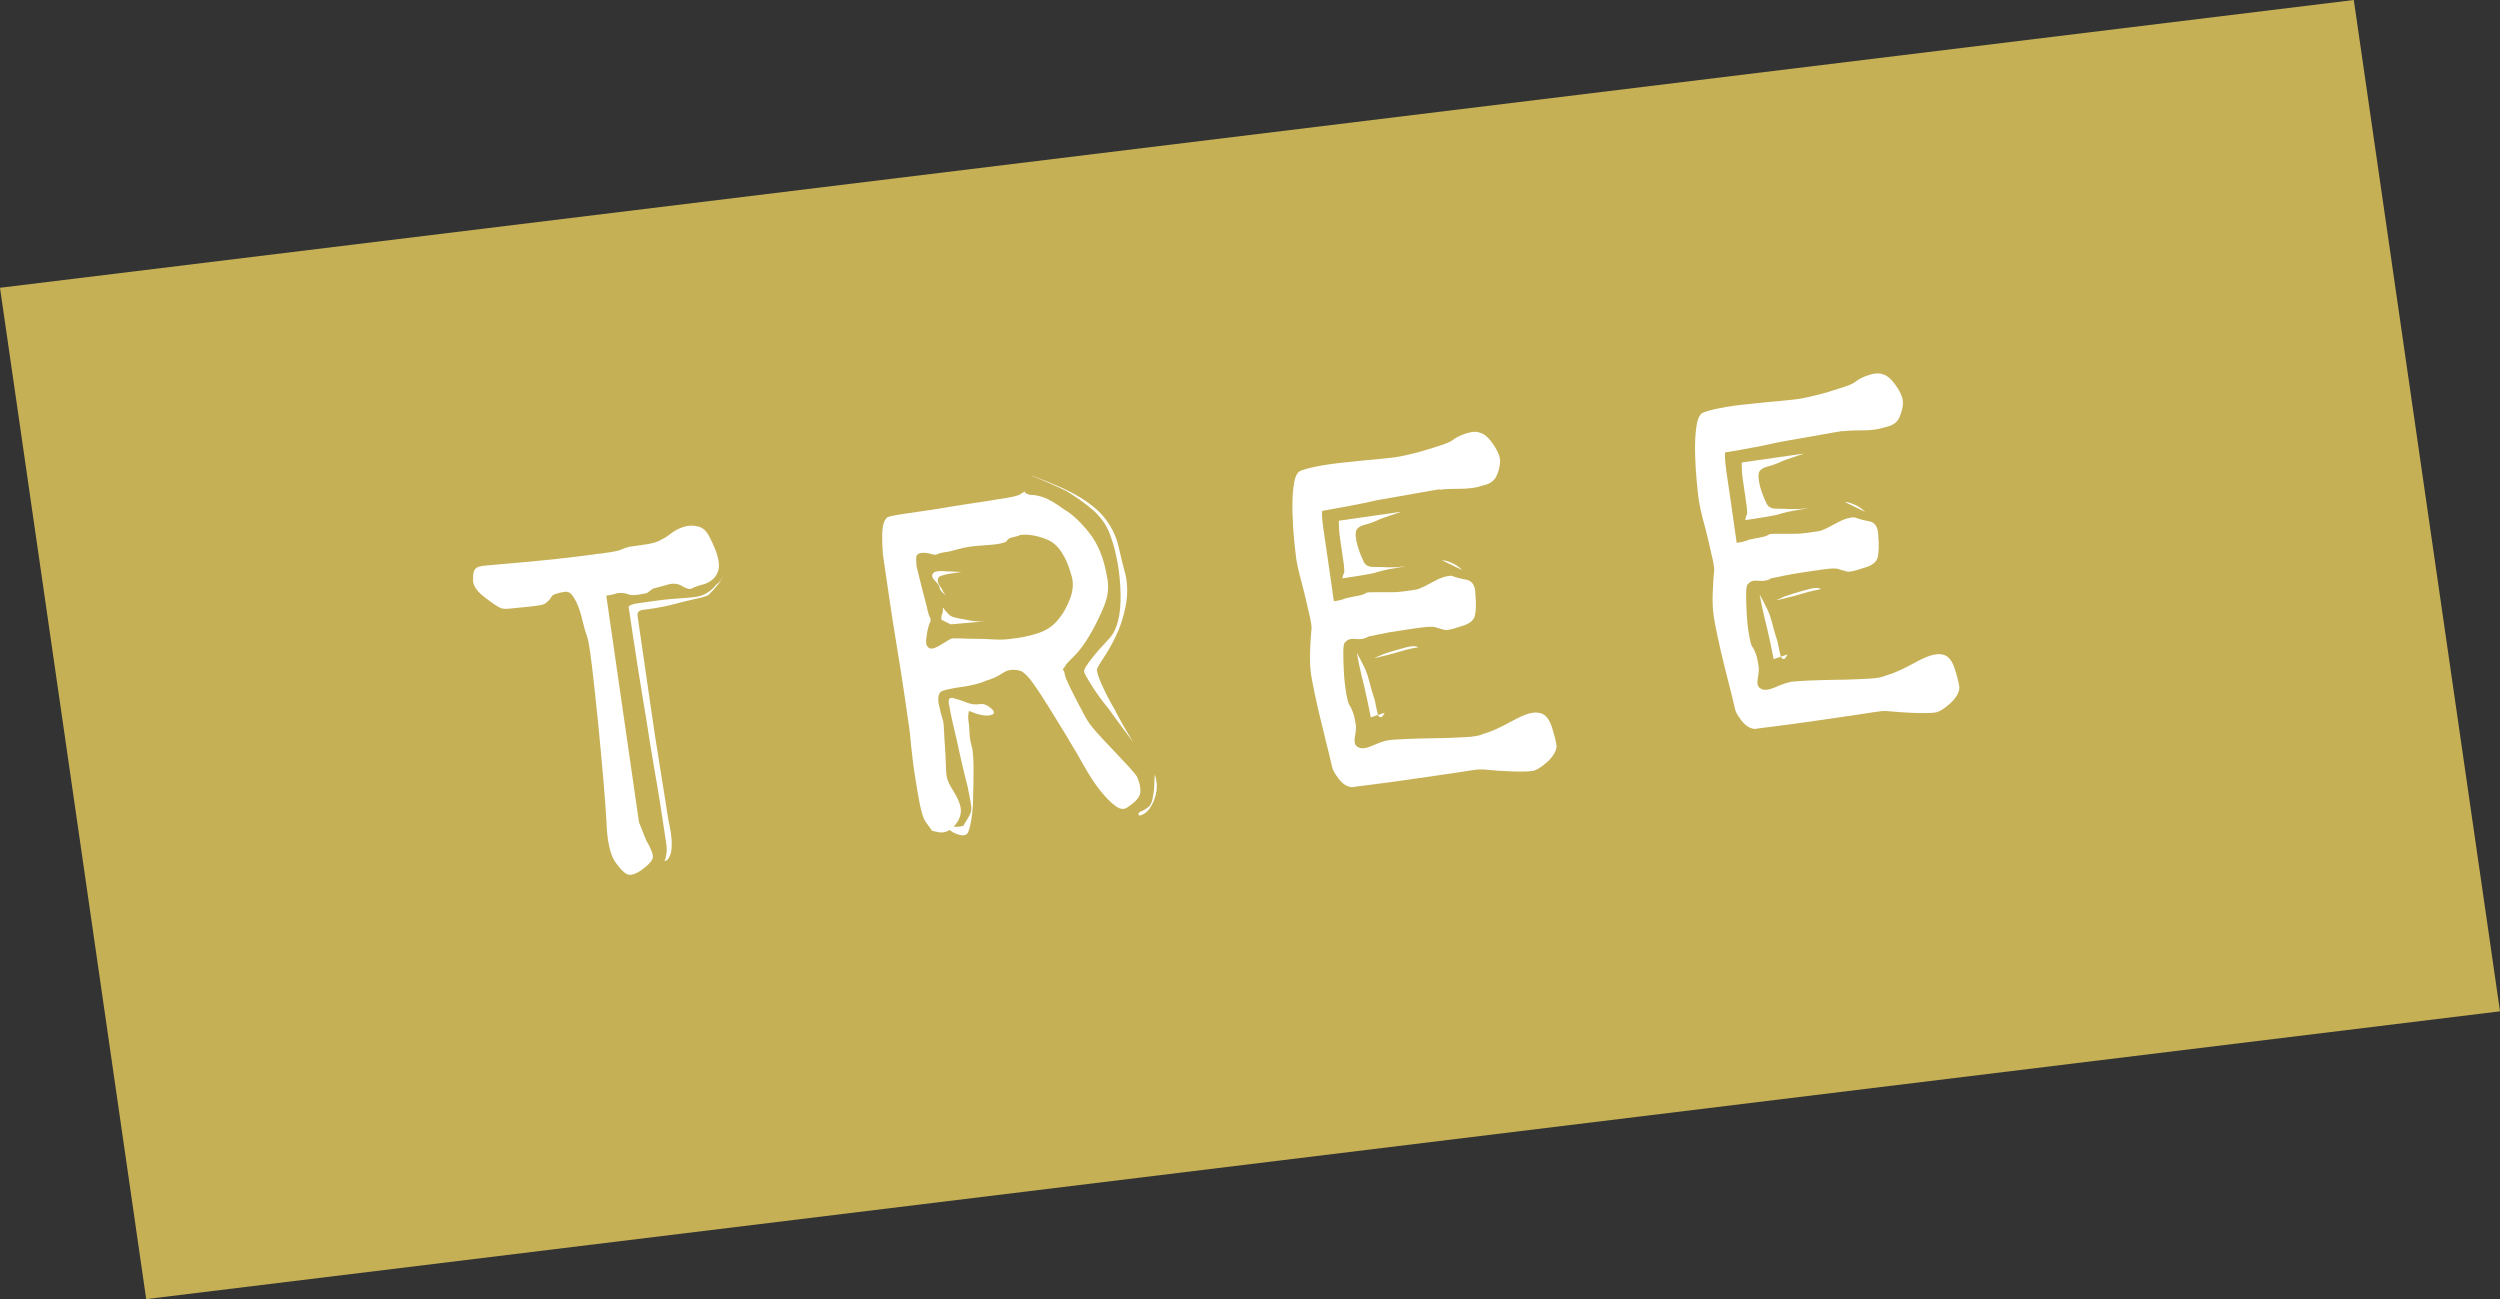 <?xml version="1.0" encoding="UTF-8"?><svg id="_イヤー_2" xmlns="http://www.w3.org/2000/svg" viewBox="0 0 124.49 64.69"><rect x="0" y="0" width="124.49" height="64.69" fill="#333333" stroke="none"/><defs><style>.cls-1{fill:#fff;}.cls-2{fill:#c6b055;}</style></defs><g id="_イヤー_1-2"><g><polygon class="cls-2" points="124.49 50.36 7.28 64.69 0 14.33 117.21 0 124.49 50.36"/><g><path class="cls-1" d="M29.82,27.58c.17-.03,.35-.05,.55-.08,.19-.03,.35-.06,.48-.1,.14-.06,.3-.12,.47-.17,.22-.03,.5-.07,.84-.12s.61-.13,.79-.25c.1-.04,.25-.13,.44-.28,.19-.15,.4-.26,.64-.34s.49-.09,.74-.02c.25,.06,.44,.25,.58,.56,.37,.71,.51,1.24,.43,1.58-.08,.34-.31,.58-.69,.72-.34,.09-.55,.17-.64,.22-.09,.06-.24,.02-.46-.1-.22-.14-.46-.17-.74-.09-.27,.08-.52,.15-.73,.2-.16,.11-.25,.18-.27,.2-.02,.02-.17,.06-.45,.1-.26,.04-.43,.03-.53-.02-.1-.05-.25-.07-.47-.06-.09,.01-.16,.03-.21,.05-.05,.02-.12,.03-.21,.05l-.19,.03,1.63,11.29,.36,.9c.12,.2,.21,.39,.28,.57,.07,.18,.07,.31,0,.41-.09,.15-.26,.31-.51,.49-.25,.18-.46,.26-.64,.24-.18-.04-.4-.25-.67-.63-.26-.38-.41-1.05-.44-2.01-.02-.46-.08-1.17-.16-2.15s-.18-1.94-.27-2.91c-.1-.96-.19-1.85-.29-2.67-.1-.82-.18-1.33-.25-1.51-.07-.19-.14-.41-.2-.68s-.13-.52-.22-.76-.19-.43-.3-.58-.24-.21-.39-.19c-.39,.06-.61,.14-.67,.26-.06,.12-.17,.23-.33,.34-.04,.03-.17,.06-.38,.09-.21,.03-.45,.06-.7,.08-.25,.03-.48,.05-.7,.07-.22,.02-.36,0-.44-.05-.12-.05-.36-.21-.73-.49-.37-.28-.57-.54-.61-.8-.01-.24,0-.42,.05-.55,.05-.13,.19-.21,.42-.24,.11-.02,.43-.04,.96-.09,.53-.04,1.12-.1,1.77-.16,.65-.06,1.27-.13,1.85-.2,.58-.07,.98-.12,1.2-.16Zm1.5,2.62c.03-.07,.18-.12,.45-.16,.27-.04,.58-.08,.93-.13,.36-.05,.72-.09,1.09-.11s.66-.05,.88-.08c.39-.06,.72-.26,1-.61,.16-.11,.27-.26,.33-.44-.03,.11-.1,.24-.21,.39-.13,.17-.3,.36-.51,.57-.1,.06-.31,.12-.63,.19-.32,.07-.66,.15-1.03,.25-.37,.1-.72,.17-1.04,.22-.32,.05-.52,.07-.58,.08-.19,.03-.28,.13-.25,.3,0,.06,.08,.53,.2,1.39s.27,1.85,.43,2.97c.16,1.12,.33,2.23,.51,3.33,.18,1.1,.31,1.93,.39,2.46,.12,.51,.17,.91,.17,1.19,0,.29-.03,.48-.08,.57-.06,.18-.16,.29-.29,.3,.04-.05,.07-.14,.09-.28,.04-.2,.04-.41,0-.63,0-.02-.03-.23-.09-.61-.06-.39-.13-.86-.22-1.43-.09-.57-.2-1.2-.32-1.9-.12-.7-.24-1.42-.35-2.17-.28-1.65-.58-3.54-.89-5.67Z"/><path class="cls-1" d="M44.15,25.78c.08-.06,.38-.12,.91-.2,.53-.08,.98-.14,1.37-.2,.17-.03,.5-.08,.98-.16,.48-.08,.96-.15,1.42-.22s.9-.14,1.32-.21c.42-.07,.65-.14,.71-.22,.16-.09,.22-.12,.19-.08-.04,.04,.03,.09,.22,.15,.22,0,.46,.04,.73,.14,.27,.1,.58,.29,.96,.57,.41,.23,.83,.62,1.27,1.17,.44,.55,.74,1.28,.89,2.18,.11,.47,.07,.95-.13,1.45-.2,.5-.44,.99-.71,1.45-.27,.47-.55,.84-.83,1.11-.28,.27-.42,.44-.44,.51-.08,.08-.1,.13-.06,.16s.06,.11,.08,.24c.03,.17,.34,.82,.94,1.94,.15,.31,.37,.61,.64,.91,.27,.3,.55,.6,.84,.9,.28,.3,.54,.57,.76,.81,.22,.24,.36,.41,.42,.52,.13,.31,.18,.57,.15,.79-.03,.21-.24,.45-.62,.7-.18,.14-.38,.12-.62-.06-.23-.17-.47-.41-.71-.71-.24-.29-.46-.62-.67-.97-.21-.35-.38-.66-.53-.93-.15-.24-.35-.58-.6-1-.26-.42-.53-.86-.8-1.3-.27-.44-.53-.84-.78-1.19-.25-.35-.46-.55-.62-.62-.34-.1-.64-.07-.89,.1s-.53,.3-.85,.39c-.25,.12-.65,.23-1.22,.31-.57,.08-.92,.16-1.04,.25-.11,.13-.14,.35-.07,.67,.07,.32,.14,.58,.21,.79,.02,.11,.03,.28,.04,.52,.01,.24,.03,.51,.05,.8s.03,.57,.04,.83c0,.26,.02,.46,.04,.59,.02,.17,.14,.43,.36,.77,.21,.34,.33,.64,.35,.91,0,.29-.11,.55-.33,.79-.22,.24-.46,.35-.73,.32-.27-.05-.41-.08-.41-.11s-.1-.16-.29-.42c-.11-.16-.21-.47-.3-.94-.09-.47-.17-.96-.25-1.48-.08-.52-.13-1-.18-1.46-.04-.46-.07-.74-.09-.84-.02-.13-.09-.61-.21-1.44-.12-.83-.26-1.72-.42-2.69-.16-.96-.3-1.87-.42-2.72s-.2-1.35-.22-1.5c-.05-.32-.07-.71-.07-1.17,0-.46,.08-.76,.23-.89Zm6.62,.89c-.21,.05-.36,.09-.44,.11-.08,.02-.15,.08-.21,.18-.14,.09-.45,.15-.91,.18-.47,.03-.79,.06-.96,.09-.19,.03-.39,.07-.59,.13-.2,.06-.39,.11-.56,.13-.22,.03-.36,.07-.43,.11s-.19,.03-.35-.03c-.36-.08-.59-.05-.68,.1-.03,.11-.02,.29,0,.53,0,.02,.03,.13,.08,.32,.05,.19,.1,.41,.16,.65,.06,.24,.12,.48,.18,.7,.06,.22,.11,.39,.12,.49,.05,.21,.1,.35,.14,.41,.04,.06,.03,.16-.04,.3-.05,.12-.1,.32-.14,.61-.05,.29-.02,.48,.08,.55,.1,.12,.32,.08,.64-.13,.32-.2,.5-.3,.55-.31,.06,0,.2,0,.41,0,.21,.01,.46,.02,.74,.02,.29,0,.59,.01,.91,.03,.32,.02,.59,.01,.8-.02,.5-.05,.96-.14,1.39-.28,.43-.14,.77-.36,1.01-.66,.26-.3,.47-.67,.63-1.11,.16-.44,.16-.85,.02-1.22-.1-.38-.25-.73-.45-1.04-.2-.31-.44-.52-.72-.64-.51-.21-.99-.29-1.42-.22Zm-4.31,1.88s.06-.08,.2-.1c.14-.02,.3-.02,.48,0l.73,.03-.45,.07c-.3,.04-.51,.1-.64,.16-.13,.13-.11,.31,.08,.55,.07,.14,.15,.28,.25,.39l-.07-.06c-.15-.11-.23-.21-.24-.29-.01-.11-.09-.23-.24-.38-.14-.14-.18-.27-.1-.36Zm.56,1.8l.24,.26c.08,.08,.22,.13,.42,.17,.2,.04,.39,.07,.58,.11,.25,.05,.52,.07,.8,.05l-1.72,.15-.46-.23s0-.11,0-.2c.07-.14,.09-.28,.07-.41l.08,.09Zm.32,5.19c-.02-.11-.04-.27-.09-.5-.04-.22,.03-.32,.21-.28,.23,.06,.45,.13,.67,.22,.22,.09,.45,.12,.69,.08,.17-.02,.35,.05,.54,.22,.19,.17,.18,.28-.03,.33-.17,.05-.43,.02-.77-.09l-.31-.12c-.04,.16-.05,.34-.02,.53,.03,.17,.04,.37,.05,.6,.01,.23,.06,.48,.14,.75,.04,.3,.06,.66,.06,1.08s-.01,.84-.02,1.25c0,.42-.03,.79-.08,1.13-.05,.34-.11,.58-.18,.72-.1,.19-.36,.18-.76-.02-.17-.13-.36-.27-.55-.41,.07,.03,.2,.07,.38,.11,.22,.03,.4,.04,.53,.02,.13-.02,.19-.04,.19-.06,0-.02,.07-.14,.21-.36,.13-.19,.18-.37,.17-.52-.01-.15-.05-.39-.12-.71-.02-.15-.08-.43-.19-.83-.1-.4-.2-.83-.3-1.29-.1-.46-.19-.87-.28-1.23-.08-.36-.13-.57-.14-.64Zm4.05-11.85c1.04,.38,1.85,.74,2.43,1.1,.58,.36,1.01,.74,1.3,1.15,.29,.41,.48,.84,.58,1.28,.1,.45,.22,.93,.36,1.46,.1,.51,.09,1.04-.02,1.57-.11,.53-.27,1.01-.48,1.44-.21,.43-.42,.79-.62,1.09-.2,.3-.3,.49-.32,.56,0,.11,.07,.36,.24,.74,.17,.38,.38,.8,.64,1.24,.25,.49,.56,1.04,.93,1.64-.46-.61-.87-1.17-1.23-1.67-.35-.43-.64-.83-.86-1.19-.23-.36-.35-.59-.36-.67s.11-.29,.36-.61c.25-.32,.56-.67,.92-1.05,.38-.43,.56-1.16,.54-2.2s-.19-2.03-.53-2.97c-.18-.48-.48-.89-.89-1.24-.41-.35-.85-.65-1.3-.92-.52-.25-1.08-.5-1.69-.74Zm5.3,16.82c.05-.07,.11-.11,.16-.12s.17-.08,.35-.21c.1-.1,.16-.23,.19-.39,.03-.16,.06-.33,.08-.5l.03-.73c.04,.1,.07,.23,.09,.38,.04,.28,0,.57-.11,.87-.14,.37-.32,.61-.52,.72-.21,.11-.29,.1-.26-.01Z"/><path class="cls-1" d="M71.71,24.36c-.15,.02-.54,.09-1.16,.2-.62,.11-1.28,.23-1.99,.35-.83,.19-1.74,.36-2.72,.53-.03,.14,0,.43,.06,.9,.07,.46,.14,.96,.22,1.5l.3,2.1c.24-.03,.44-.08,.6-.15,.21-.05,.41-.09,.59-.12s.33-.08,.45-.16c.11-.02,.28-.02,.51-.02,.23,0,.47,0,.72,0,.25,0,.5-.02,.75-.06,.25-.04,.42-.06,.53-.08,.21-.07,.49-.21,.83-.4,.34-.19,.64-.28,.88-.28,.21,.08,.46,.15,.75,.2,.29,.06,.44,.3,.44,.74,.04,.41,.03,.75-.02,1.02-.05,.27-.3,.46-.74,.57-.4,.14-.66,.2-.8,.16-.14-.04-.3-.08-.48-.14-.14-.02-.36-.01-.67,.03-.31,.04-.65,.09-1.02,.15-.37,.05-.71,.11-1.03,.18-.32,.07-.51,.11-.58,.12-.16,.11-.36,.15-.61,.12-.25-.03-.41,.02-.51,.14-.08,.03-.12,.2-.12,.51,0,.31,.01,.64,.03,1,.02,.36,.06,.72,.12,1.07,.06,.35,.12,.55,.17,.59,.12,.2,.19,.41,.24,.61,.04,.2,.06,.34,.07,.4,.01,.09,0,.27-.05,.55-.05,.28,.01,.46,.17,.52,.15,.09,.39,.06,.73-.09,.34-.15,.6-.24,.77-.26,.13-.02,.41-.04,.85-.06,.44-.02,.92-.03,1.44-.04,.53,0,1.02-.03,1.49-.05,.47-.02,.78-.08,.95-.17,.36-.09,.83-.31,1.42-.63,.59-.33,1.02-.47,1.29-.42,.31,.02,.53,.24,.67,.64,.14,.41,.22,.74,.26,1,0,.26-.16,.53-.46,.81-.3,.27-.55,.42-.74,.45-.13,.02-.3,.03-.52,.03-.22,0-.48,0-.78-.02-.3-.01-.59-.03-.86-.06s-.47-.03-.58-.02c-.09,.01-.45,.06-1.08,.16-.64,.09-1.32,.19-2.06,.3-.74,.11-1.42,.2-2.04,.28-.61,.08-.97,.12-1.08,.14-.25-.03-.46-.17-.66-.43-.19-.26-.29-.44-.31-.55,0-.02-.06-.25-.16-.68-.11-.44-.23-.91-.35-1.43-.13-.52-.25-1.02-.35-1.51-.1-.49-.17-.82-.19-.99-.06-.39-.07-.81-.05-1.26,.02-.45,.04-.77,.06-.95,.03-.11,0-.32-.06-.62-.07-.3-.14-.62-.22-.96-.08-.34-.17-.69-.27-1.06-.1-.37-.16-.67-.2-.91-.03-.24-.07-.57-.11-.99s-.07-.87-.08-1.34,0-.89,.05-1.27c.04-.38,.13-.63,.27-.76,.14-.09,.44-.17,.88-.26,.45-.09,.94-.16,1.48-.21,.54-.06,1.04-.11,1.51-.15,.46-.04,.77-.08,.92-.1,.15-.02,.37-.06,.66-.13,.29-.06,.57-.14,.84-.22,.27-.08,.54-.17,.79-.25,.25-.08,.44-.16,.56-.24,.16-.13,.38-.25,.67-.34,.29-.1,.52-.11,.68-.05,.23,.05,.46,.25,.69,.59s.35,.63,.34,.87c-.01,.22-.07,.46-.18,.7-.11,.25-.34,.41-.7,.48-.31,.11-.68,.16-1.11,.16-.43,0-.77,.01-1.03,.05Zm-1.97,1.14c-.38,.12-.71,.24-1,.34-.25,.12-.48,.21-.7,.27-.22,.05-.36,.12-.42,.19-.12,.08-.14,.29-.08,.62,.07,.33,.18,.66,.34,.99,.07,.21,.24,.32,.49,.32,.25,0,.51,.01,.76,.02,.25,0,.47,0,.65-.03,.18-.03,.26-.04,.24-.04-.08,.03-.28,.07-.59,.12-.31,.04-.67,.13-1.07,.25-.43,.08-.93,.17-1.51,.25,0-.09,.04-.19,.09-.31,0-.09,0-.28-.05-.58l-.16-1.1c-.04-.26-.06-.55-.06-.88l3.06-.44Zm-2.18,7c.12,.2,.22,.41,.32,.61,.12,.22,.22,.48,.29,.77,.07,.29,.17,.62,.29,.99,.07,.36,.12,.6,.15,.7,.03,.11,.08,.15,.17,.14,.04,0,.1-.08,.17-.22l-.69,.23c-.1-.51-.2-1-.31-1.47-.1-.4-.19-.77-.26-1.1-.07-.33-.11-.55-.13-.66Zm.86,.27s.02,0,.17-.07,.37-.16,.64-.24c.27-.08,.54-.16,.81-.23,.26-.07,.46-.07,.58,0,.02,0-.07,.02-.27,.05-.2,.04-.45,.1-.73,.19-.28,.08-.55,.16-.79,.21-.24,.06-.38,.09-.4,.09Zm3.41-4.87c.11,0,.25,.04,.41,.11,.18,.06,.38,.19,.58,.38l-.99-.48Z"/><path class="cls-1" d="M91.77,21.46c-.15,.02-.54,.09-1.16,.2-.62,.11-1.28,.23-1.99,.35-.83,.19-1.74,.36-2.72,.52-.02,.14,0,.43,.06,.9,.07,.46,.14,.96,.22,1.5l.3,2.1c.24-.03,.44-.08,.6-.15,.21-.05,.41-.09,.59-.12,.18-.03,.33-.08,.45-.16,.11-.02,.28-.02,.51-.02,.23,0,.47,0,.72,0s.5-.02,.75-.06c.25-.04,.42-.06,.53-.08,.21-.07,.49-.21,.83-.4,.34-.19,.64-.28,.88-.28,.21,.08,.46,.15,.75,.2,.29,.06,.44,.3,.44,.74,.04,.41,.03,.75-.02,1.02s-.3,.46-.74,.57c-.4,.14-.66,.2-.8,.17-.14-.04-.3-.08-.48-.14-.14-.02-.36-.01-.67,.03-.31,.05-.65,.09-1.02,.15-.37,.05-.71,.11-1.03,.18-.32,.07-.51,.11-.58,.12-.16,.11-.36,.15-.61,.12-.25-.03-.42,.02-.51,.14-.08,.03-.12,.21-.12,.51s.01,.64,.03,1c.02,.36,.06,.72,.12,1.07,.06,.35,.12,.55,.17,.58,.12,.2,.2,.41,.24,.61,.04,.2,.06,.34,.07,.4,.01,.09,0,.27-.05,.55-.05,.28,0,.45,.17,.52,.14,.09,.39,.06,.73-.09,.34-.15,.6-.23,.77-.26,.13-.02,.41-.04,.85-.06,.44-.02,.92-.03,1.44-.04,.52,0,1.02-.03,1.49-.05,.47-.02,.78-.08,.95-.17,.36-.09,.83-.31,1.42-.63,.59-.33,1.02-.46,1.29-.42,.31,.02,.53,.24,.67,.64,.14,.41,.22,.74,.26,1,0,.26-.16,.53-.46,.81-.3,.27-.55,.42-.74,.45-.13,.02-.3,.03-.52,.03-.22,0-.48,0-.78-.02s-.59-.03-.86-.06c-.28-.03-.47-.03-.58-.01-.09,.01-.45,.06-1.08,.16-.63,.09-1.32,.19-2.06,.3-.74,.11-1.42,.2-2.04,.28s-.98,.12-1.08,.14c-.25-.03-.46-.17-.66-.43s-.29-.44-.31-.55c0-.02-.06-.25-.16-.68-.11-.43-.23-.91-.36-1.43-.13-.52-.25-1.02-.35-1.51-.1-.49-.17-.82-.19-.99-.06-.39-.07-.81-.05-1.26,.02-.45,.04-.77,.06-.95,.03-.11,0-.32-.06-.62-.07-.3-.14-.62-.22-.96-.08-.34-.17-.69-.27-1.06-.1-.37-.16-.67-.2-.91s-.07-.57-.11-.99c-.04-.42-.07-.87-.08-1.34-.01-.47,0-.89,.05-1.27,.04-.38,.13-.63,.27-.76,.14-.09,.44-.17,.88-.26,.45-.09,.94-.16,1.49-.21,.54-.06,1.04-.11,1.51-.15,.46-.04,.77-.08,.92-.1,.15-.02,.37-.06,.66-.13,.29-.06,.57-.14,.84-.22,.27-.08,.54-.17,.79-.25,.25-.08,.44-.16,.56-.25,.16-.13,.38-.25,.67-.34,.29-.1,.52-.11,.68-.05,.23,.05,.46,.25,.69,.59,.24,.34,.35,.63,.34,.87-.01,.22-.07,.46-.18,.7-.11,.25-.34,.41-.7,.48-.31,.11-.69,.16-1.11,.16-.43,0-.77,.01-1.03,.05Zm-1.97,1.14c-.38,.12-.71,.24-1,.34-.25,.12-.48,.21-.7,.27-.22,.05-.36,.12-.42,.19-.12,.08-.14,.29-.08,.62s.18,.66,.34,.99c.07,.21,.24,.32,.49,.32,.25,0,.51,.01,.76,.02,.25,0,.47,0,.65-.03s.26-.04,.24-.04c-.08,.03-.28,.07-.59,.12s-.67,.13-1.07,.25c-.43,.08-.93,.17-1.51,.25,0-.09,.04-.19,.09-.31,0-.09,0-.28-.05-.58l-.16-1.1c-.04-.26-.06-.55-.06-.88l3.07-.44Zm-2.18,7c.12,.2,.22,.41,.32,.61,.12,.22,.22,.48,.29,.76,.07,.29,.17,.62,.29,1,.07,.36,.12,.6,.15,.7,.03,.11,.08,.15,.17,.14,.04,0,.1-.08,.17-.22l-.69,.23c-.1-.51-.2-1-.31-1.47-.1-.4-.19-.77-.26-1.1-.07-.33-.11-.55-.13-.66Zm.86,.27s.02,0,.17-.07c.15-.08,.37-.16,.64-.24,.27-.08,.54-.16,.81-.23,.26-.07,.46-.07,.58,0,.02,0-.07,.02-.27,.06-.2,.04-.45,.1-.73,.19-.28,.08-.55,.16-.79,.21-.24,.06-.38,.09-.4,.09Zm3.41-4.87c.11,0,.25,.04,.41,.11,.19,.06,.38,.19,.58,.38l-.99-.48Z"/></g></g></g></svg>